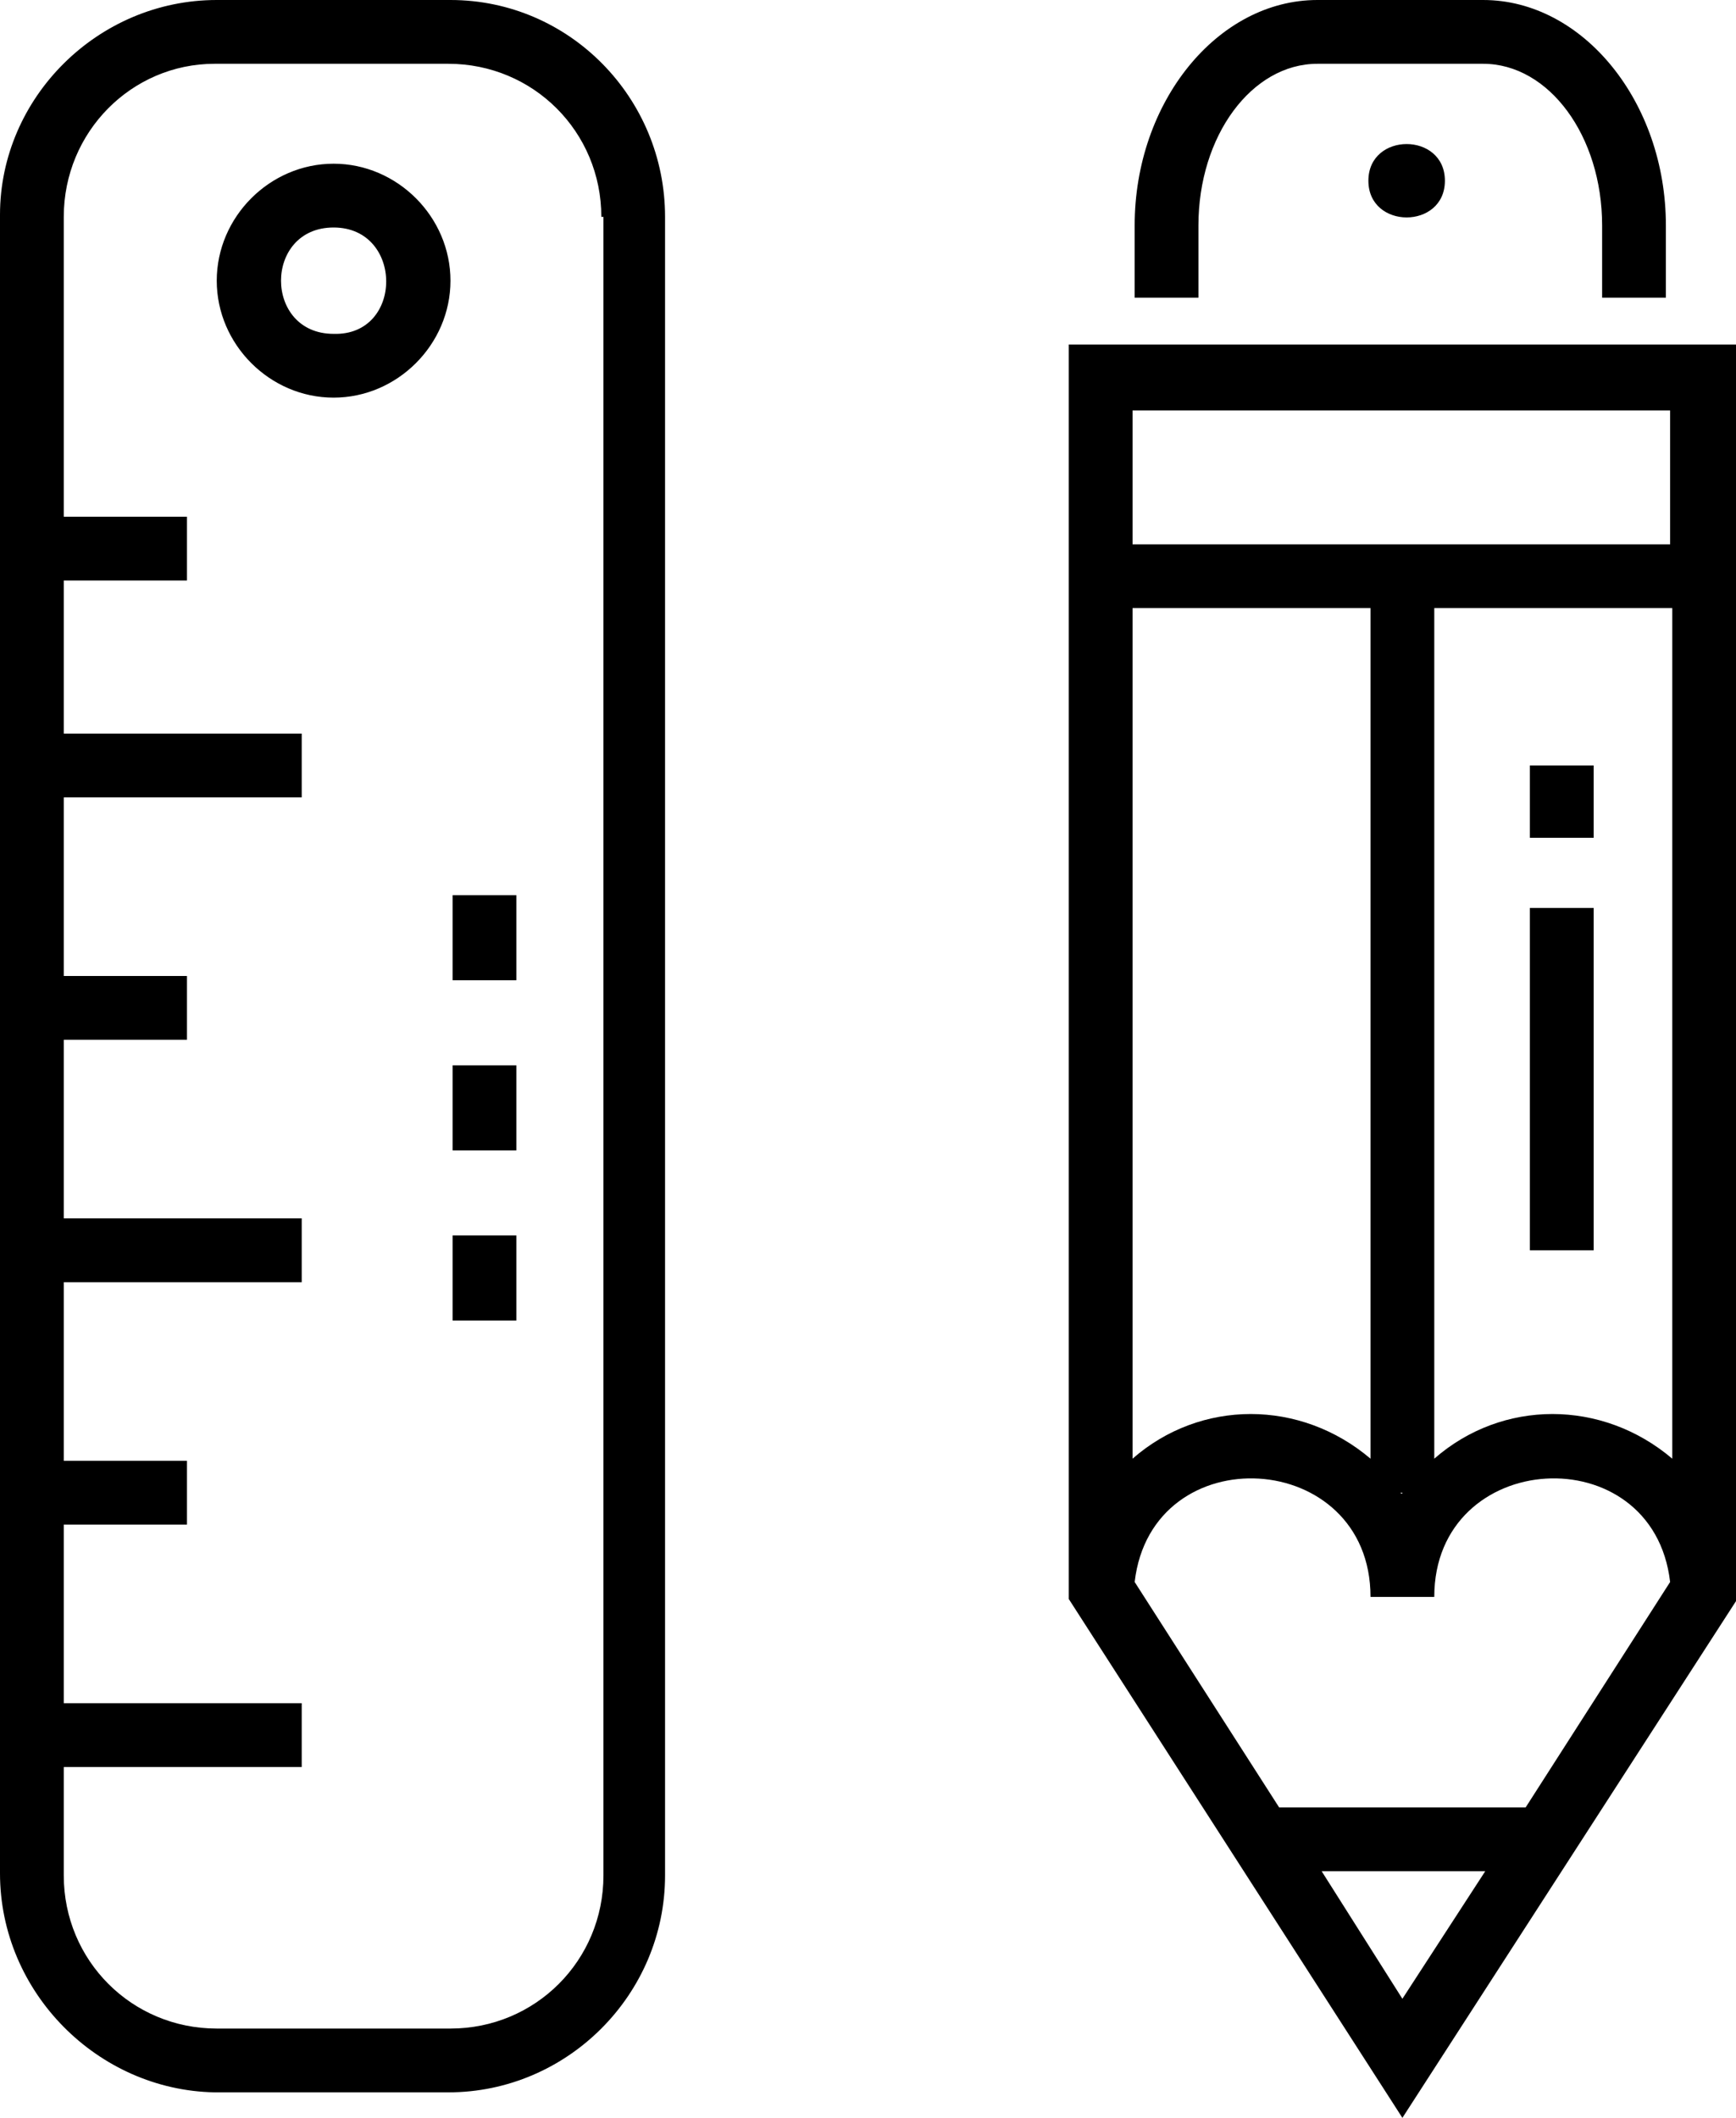 <?xml version="1.0" encoding="UTF-8"?>
<svg width="41" height="50" viewBox="0 0 41 50" fill="none" xmlns="http://www.w3.org/2000/svg">
<path d="M34.125 4.267C34.125 5.422 32.318 5.422 32.318 4.267C32.318 3.112 34.125 3.112 34.125 4.267ZM10.639 6.627C10.639 8.133 9.384 9.388 7.879 9.388C6.373 9.388 5.119 8.133 5.119 6.627C5.119 5.12 6.373 3.865 7.879 3.865C9.384 3.865 10.639 5.12 10.639 6.627ZM7.879 5.371C6.223 5.371 6.223 7.882 7.879 7.882C9.535 7.932 9.535 5.371 7.879 5.371ZM15.707 5.12V44.277C15.707 47.088 13.399 49.398 10.589 49.398H5.069C2.308 49.347 0 47.038 0 44.227V5.07C0 2.309 2.308 0 5.119 0H10.639C13.449 0 15.707 2.309 15.707 5.12ZM14.202 5.12C14.202 3.112 12.596 1.506 10.589 1.506H5.069C3.111 1.506 1.506 3.112 1.506 5.12V12.199H4.416V13.705H1.506V17.319H7.126V18.825H1.506V23.042H4.416V24.548H1.506V28.765H7.126V30.271H1.506V34.488H4.416V35.994H1.506V40.211H7.126V41.717H1.506V44.277C1.506 46.285 3.111 47.892 5.119 47.892H10.639C12.646 47.892 14.252 46.285 14.252 44.277V5.12H14.202ZM41 8.183V37.801L33.121 50L25.242 37.751V8.133H41V8.183ZM30.21 42.671H36.032L39.444 37.349C39.043 33.886 33.874 34.187 33.874 37.701H32.368C32.368 34.187 27.2 33.886 26.798 37.349L30.21 42.671ZM33.071 35.241C33.071 35.241 33.121 35.241 33.071 35.241C33.121 35.291 33.121 35.241 33.121 35.241H33.071ZM32.368 14.357H26.748V34.438C28.354 33.032 30.712 33.032 32.368 34.438V14.357ZM39.495 34.438V14.357H33.874V34.438C35.48 33.032 37.838 33.032 39.495 34.438ZM26.748 9.689V12.851H39.444V9.689H26.748ZM33.121 47.189L35.078 44.177H31.214L33.121 47.189ZM28.304 5.321C28.304 3.213 29.558 1.506 31.114 1.506H35.028C36.584 1.506 37.838 3.213 37.838 5.321V7.028H39.344V5.321C39.344 2.41 37.387 0 35.028 0H31.114C28.755 0 26.798 2.41 26.798 5.321V7.028H28.304V5.321ZM36.132 29.518H37.638V21.436H36.132V29.518ZM36.132 18.072V19.779H37.638V18.072H36.132ZM10.689 23.143H12.195V21.134H10.689V23.143ZM10.689 31.175H12.195V29.167H10.689V31.175ZM10.689 27.159H12.195V25.151H10.689V27.159Z" fill="black"/>
</svg>
